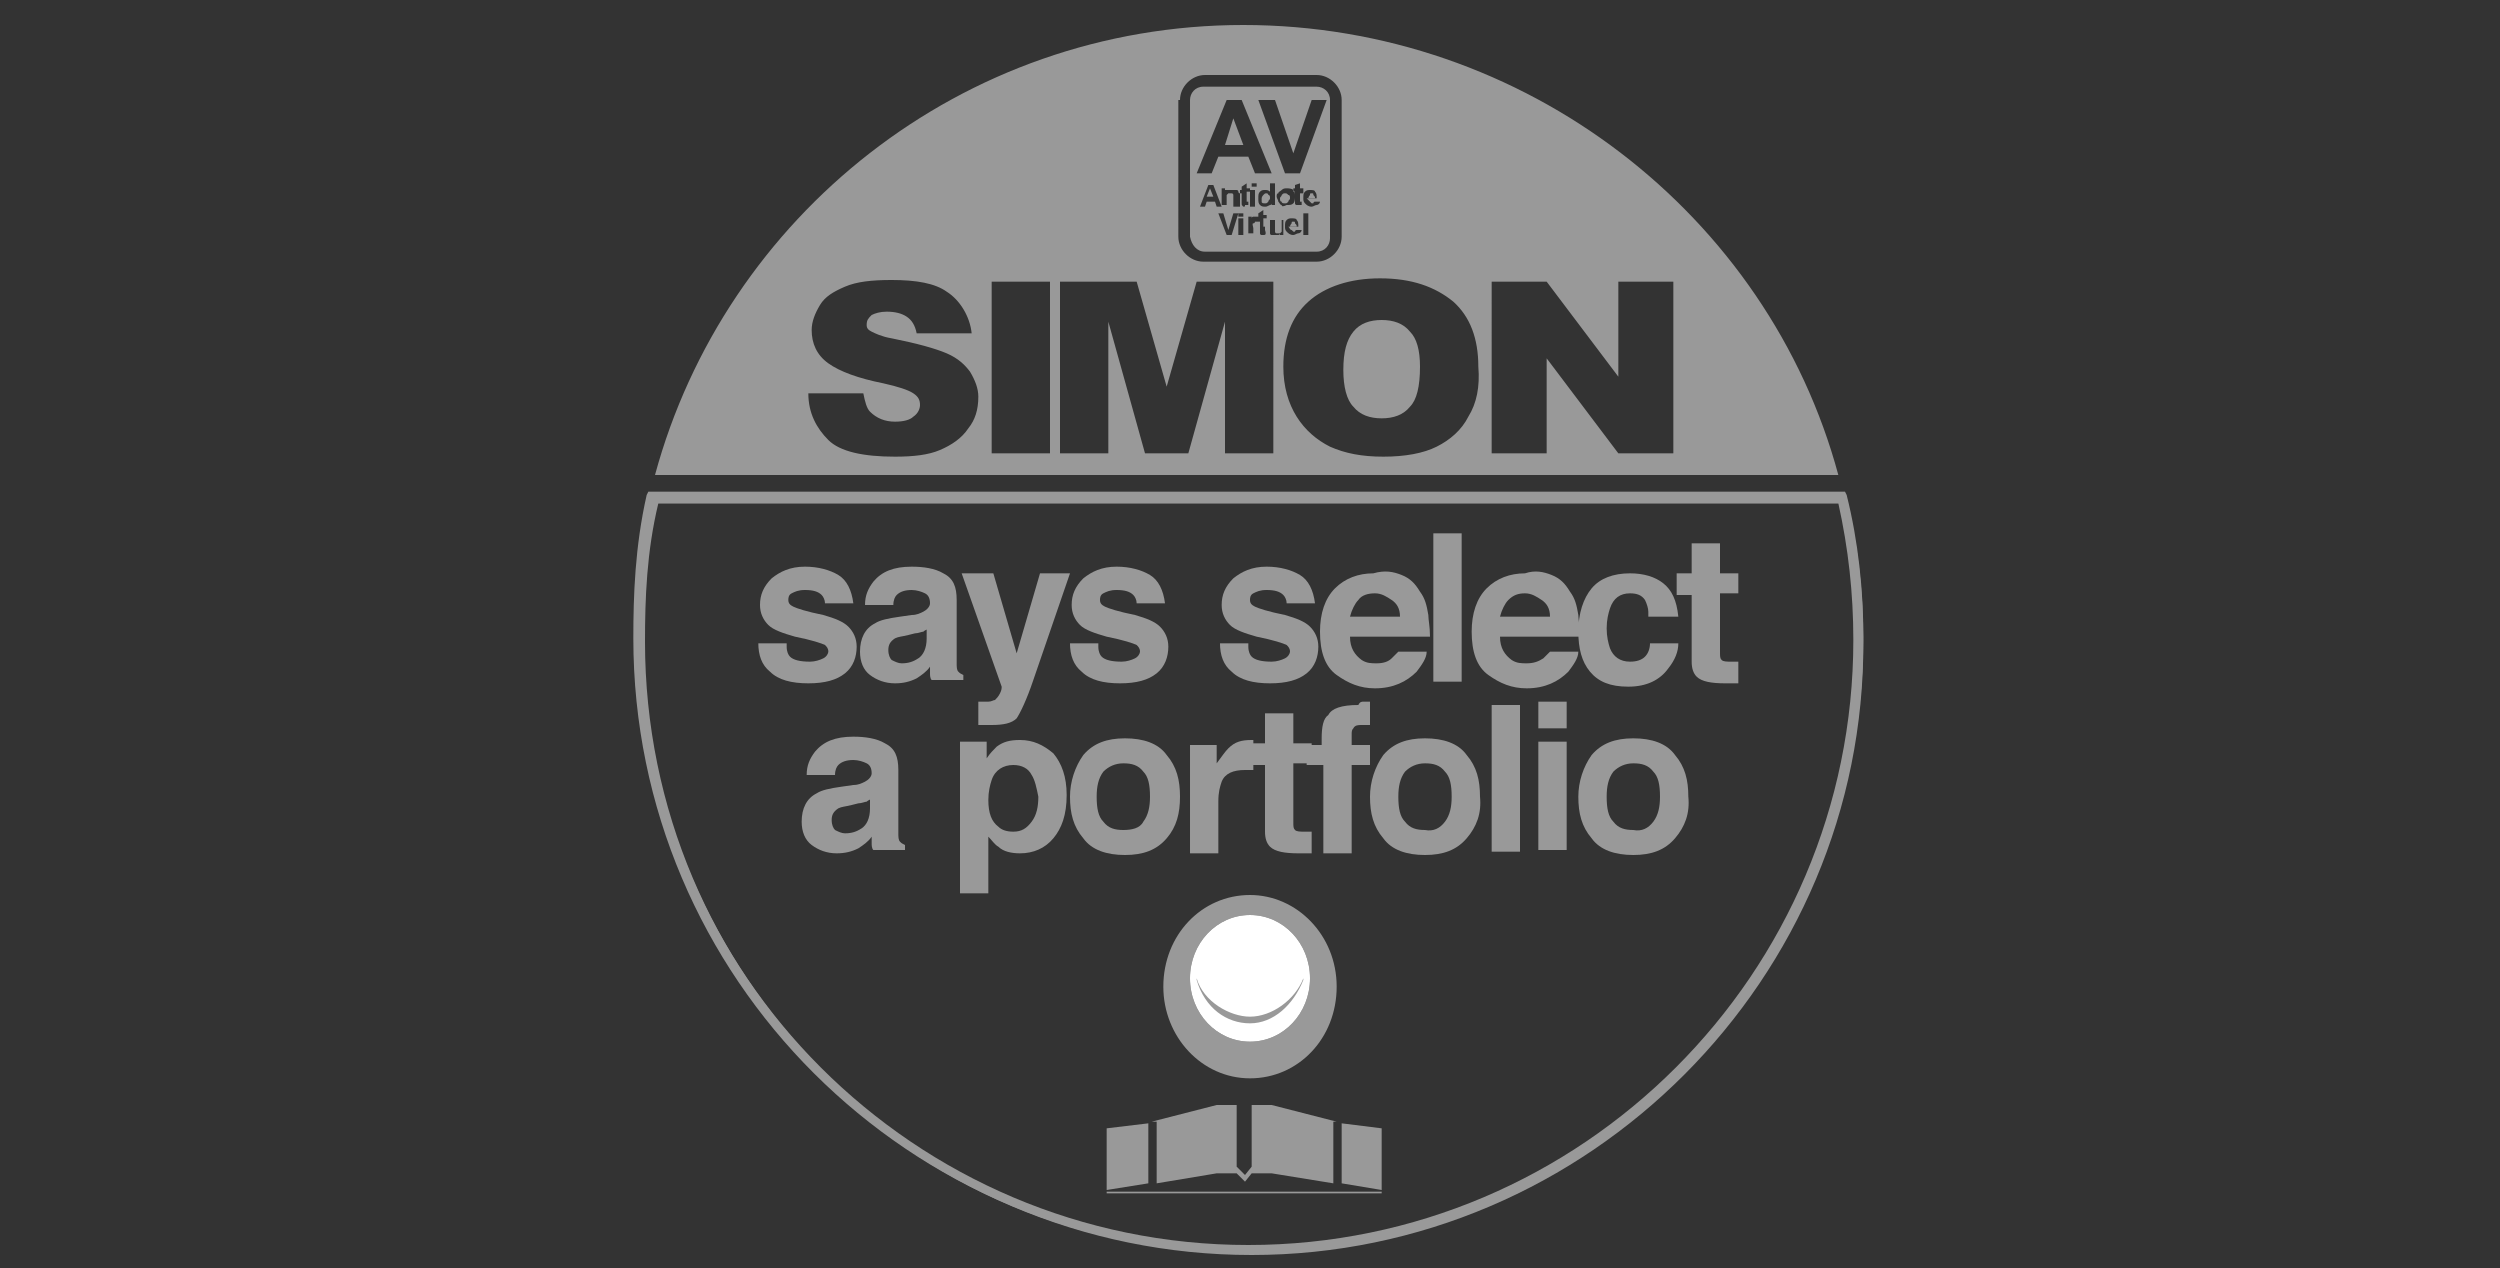 <?xml version="1.0" encoding="utf-8"?>
<!-- Generator: Adobe Illustrator 23.0.6, SVG Export Plug-In . SVG Version: 6.00 Build 0)  -->
<svg version="1.1" id="Calque_1" xmlns="http://www.w3.org/2000/svg" xmlns:xlink="http://www.w3.org/1999/xlink" x="0px" y="0px"
	 viewBox="0 0 150 76.1" style="enable-background:new 0 0 150 76.1;" xml:space="preserve">
<rect x="0" y="0" width="150" height="76.1" fill="#333333" stroke="none"/>
<style type="text/css">
	.st0{fill:#999999;}
	.st1{fill:#FFFFFF;}
</style>
<g>
	<path class="st0" d="M74.9,75.2c-20.3,0-36.9-16.5-36.9-36.9c0-2.6,0.1-5.5,0.8-8.6l0.1-0.2l71.8,0l0.1,0.2c0.7,2.8,1,5.7,1,8.5
		C111.8,58.7,95.3,75.2,74.9,75.2z M39.4,30.2c-0.7,2.9-0.8,5.7-0.8,8.2c0,20,16.3,36.3,36.3,36.3c20,0,36.3-16.3,36.3-36.3
		c0-2.8-0.3-5.5-0.9-8.2L39.4,30.2z"/>
</g>
<g>
	<path class="st0" d="M77.1,11.6c-0.1,0-0.1,0-0.2,0.1c0,0.1-0.1,0.1-0.1,0.2c0,0.1,0,0.2,0.1,0.2c0,0.1,0.1,0.1,0.2,0.1
		c0.1,0,0.1,0,0.2-0.1c0-0.1,0.1-0.1,0.1-0.2c0-0.1,0-0.2-0.1-0.2C77.2,11.6,77.2,11.6,77.1,11.6z"/>
	<path class="st0" d="M77.6,13.3c-0.1,0-0.1,0-0.1,0.1c0,0-0.1,0.1-0.1,0.2h0.4c0-0.1,0-0.1-0.1-0.2C77.7,13.3,77.7,13.3,77.6,13.3z
		"/>
	<path class="st0" d="M78.7,11.6c-0.1,0-0.1,0-0.1,0.1c0,0-0.1,0.1-0.1,0.2h0.4c0-0.1,0-0.1-0.1-0.2C78.8,11.6,78.8,11.6,78.7,11.6z
		"/>
	<path class="st0" d="M76,11.6c-0.1,0-0.1,0-0.2,0.1c0,0-0.1,0.1-0.1,0.2c0,0.1,0,0.2,0,0.2c0,0.1,0.1,0.1,0.2,0.1
		c0.1,0,0.1,0,0.2-0.1c0-0.1,0.1-0.1,0.1-0.2c0-0.1,0-0.2-0.1-0.2C76.1,11.6,76,11.6,76,11.6z"/>
	<polygon class="st0" points="74,7.1 73.5,8.7 74.6,8.7 	"/>
	<polygon class="st0" points="72.4,11.8 72.8,11.8 72.6,11.3 	"/>
	<path class="st0" d="M82.9,19.2c-0.7,0-1.3,0.2-1.7,0.7c-0.4,0.5-0.6,1.2-0.6,2.3c0,1,0.2,1.8,0.6,2.2c0.4,0.5,1,0.7,1.7,0.7
		c0.7,0,1.3-0.2,1.7-0.7c0.4-0.4,0.6-1.2,0.6-2.4c0-1-0.2-1.7-0.6-2.1C84.2,19.4,83.6,19.2,82.9,19.2z"/>
	<path class="st0" d="M74.6,1.5c-16.9,0-31.1,11.5-35.3,27h71C106.1,12.9,91.5,1.5,74.6,1.5z M70.8,6c0-0.8,0.7-1.5,1.5-1.5H79
		c0.8,0,1.5,0.7,1.5,1.5v8.2c0,0.8-0.7,1.5-1.5,1.5h-6.8c-0.8,0-1.5-0.7-1.5-1.5V6z M58.1,25.7c-0.4,0.6-1,1-1.7,1.3
		c-0.7,0.3-1.6,0.4-2.7,0.4c-1.9,0-3.3-0.3-4-1c-0.7-0.7-1.2-1.6-1.2-2.8l3.3,0c0.1,0.5,0.2,0.9,0.4,1.1c0.4,0.4,0.9,0.6,1.5,0.6
		c0.5,0,0.9-0.1,1.1-0.3c0.3-0.2,0.4-0.5,0.4-0.7c0-0.3-0.1-0.5-0.4-0.7c-0.3-0.2-0.9-0.4-1.8-0.6c-1.5-0.3-2.6-0.7-3.3-1.2
		c-0.7-0.5-1-1.2-1-2c0-0.5,0.2-1,0.5-1.5c0.3-0.5,0.8-0.8,1.5-1.1c0.7-0.3,1.6-0.4,2.8-0.4c1.5,0,2.6,0.2,3.3,0.7
		c0.8,0.5,1.4,1.5,1.5,2.5L55,20c-0.1-0.5-0.3-0.8-0.6-1c-0.3-0.2-0.7-0.3-1.2-0.3c-0.4,0-0.7,0.1-0.9,0.2c-0.2,0.2-0.3,0.3-0.3,0.6
		c0,0.2,0.1,0.3,0.3,0.4c0.2,0.1,0.6,0.3,1.2,0.4c1.5,0.3,2.6,0.6,3.3,0.9c0.7,0.3,1.1,0.7,1.4,1.1c0.3,0.5,0.5,1,0.5,1.5
		C58.7,24.6,58.5,25.2,58.1,25.7z M63,27.2h-3.5V16.9H63V27.2z M76.4,27.2h-2.9v-7.9l-2.2,7.9h-2.6l-2.2-7.9v7.9h-2.9V16.9h4.6
		l1.8,6.3l1.8-6.3h4.6V27.2z M88.1,25c-0.4,0.8-1.1,1.4-1.9,1.8c-0.8,0.4-1.9,0.6-3.2,0.6c-1.3,0-2.3-0.2-3.2-0.6
		c-0.8-0.4-1.5-1-2-1.8c-0.5-0.8-0.8-1.8-0.8-3c0-1.7,0.5-3,1.5-3.9c1-0.9,2.5-1.4,4.3-1.4c1.9,0,3.3,0.5,4.4,1.4
		c1,0.9,1.5,2.2,1.5,3.9C88.8,23.2,88.6,24.2,88.1,25z M97.1,27.2l-4.3-5.7v5.7h-3.3V16.9h3.3l4.3,5.7v-5.7h3.3v10.3H97.1z"/>
	<path class="st0" d="M72.3,15.1H79c0.5,0,0.8-0.4,0.8-0.8V6c0-0.5-0.4-0.8-0.8-0.8h-6.8c-0.5,0-0.8,0.4-0.8,0.8v8.2
		C71.5,14.7,71.8,15.1,72.3,15.1z M72.9,12.1h-0.5l-0.1,0.3H72l0.5-1.3h0.3l0.5,1.3H73L72.9,12.1z M73.9,14.1h-0.3l-0.5-1.3h0.3
		l0.3,1l0.3-1h0.3L73.9,14.1z M74,11.4c0.1,0,0.1,0,0.2,0c0,0,0.1,0,0.1,0.1c0,0,0,0.1,0.1,0.1c0,0,0,0.1,0,0.2v0.6H74v-0.5
		c0-0.1,0-0.2,0-0.2c0,0,0-0.1-0.1-0.1c0,0-0.1,0-0.1,0c0,0-0.1,0-0.1,0c0,0-0.1,0.1-0.1,0.1c0,0,0,0.1,0,0.2v0.4h-0.3v-1h0.2v0.1
		C73.7,11.4,73.8,11.4,74,11.4z M74.6,14.1h-0.3v-1h0.3V14.1z M74.6,13h-0.3v-0.2h0.3V13z M74.6,12.4C74.6,12.3,74.6,12.3,74.6,12.4
		c-0.1-0.1-0.1-0.1-0.1-0.2c0,0,0-0.1,0-0.2v-0.4h-0.1v-0.2h0.1v-0.2l0.3-0.2v0.3H75v0.2h-0.2V12c0,0.1,0,0.1,0,0.1c0,0,0,0,0,0
		c0,0,0,0,0,0c0,0,0.1,0,0.1,0l0,0.2c-0.1,0-0.1,0-0.2,0C74.7,12.4,74.7,12.4,74.6,12.4z M75.8,14.1c0,0-0.1,0-0.1,0
		c0,0-0.1,0-0.1-0.1c0,0,0-0.1,0-0.1c0,0,0-0.1,0-0.2v-0.4h-0.1v-0.1l0,0.1c0,0-0.1,0-0.1,0c0,0-0.1,0-0.1,0c0,0,0,0.1-0.1,0.1
		s0,0.2,0,0.3v0.3h-0.3v-1h0.2v0.1c0-0.1,0.1-0.1,0.1-0.1c0,0,0.1,0,0.1,0c0,0,0.1,0,0.1,0v0h0.1v-0.2l0.3-0.2v0.3H76v0.2h-0.2v0.4
		c0,0.1,0,0.1,0,0.1c0,0,0,0,0,0c0,0,0,0,0,0c0,0,0.1,0,0.1,0l0,0.2C76,14.1,75.9,14.1,75.8,14.1z M75.3,11.4v1h-0.3v-1H75.3z
		 M75.1,11.3V11h0.3v0.2H75.1z M75.9,12.4c-0.1,0-0.2,0-0.3-0.1c-0.1-0.1-0.1-0.2-0.1-0.4c0-0.2,0-0.3,0.1-0.4
		c0.1-0.1,0.2-0.1,0.3-0.1c0.1,0,0.2,0,0.3,0.1V11h0.3v1.3h-0.2v-0.1c0,0.1-0.1,0.1-0.1,0.1C76,12.4,76,12.4,75.9,12.4z M77,14.1
		h-0.2v-0.1c0,0.1-0.1,0.1-0.1,0.1c-0.1,0-0.1,0-0.2,0c-0.1,0-0.1,0-0.2,0c-0.1,0-0.1-0.1-0.1-0.1c0-0.1,0-0.1,0-0.2v-0.6h0.3v0.4
		c0,0.1,0,0.2,0,0.3c0,0,0,0.1,0.1,0.1c0,0,0.1,0,0.1,0c0,0,0.1,0,0.1,0c0,0,0.1-0.1,0.1-0.1c0,0,0-0.1,0-0.3v-0.4H77V14.1z
		 M76.9,12.3c-0.1,0-0.1-0.1-0.2-0.2c0-0.1-0.1-0.2-0.1-0.3c0-0.1,0-0.2,0.1-0.2c0-0.1,0.1-0.1,0.2-0.2s0.2-0.1,0.3-0.1
		c0.1,0,0.3,0,0.4,0.1c0.1,0.1,0.1,0.2,0.1,0.4c0,0.1,0,0.3-0.1,0.4c-0.1,0.1-0.2,0.1-0.4,0.1C77,12.4,76.9,12.4,76.9,12.3z
		 M77.5,13.8c0,0,0.1,0.1,0.1,0.1c0,0,0.1,0,0.1,0c0,0,0-0.1,0.1-0.1l0.3,0c0,0.1-0.1,0.2-0.2,0.2c-0.1,0-0.2,0.1-0.3,0.1
		c-0.2,0-0.3-0.1-0.4-0.2c-0.1-0.1-0.1-0.2-0.1-0.3c0-0.2,0-0.3,0.1-0.4c0.1-0.1,0.2-0.1,0.3-0.1c0.1,0,0.3,0,0.3,0.1
		c0.1,0.1,0.1,0.2,0.1,0.4h-0.6C77.4,13.7,77.4,13.8,77.5,13.8z M78.2,11.4v0.2H78V12c0,0.1,0,0.1,0,0.1c0,0,0,0,0,0c0,0,0,0,0,0
		c0,0,0.1,0,0.1,0l0,0.2c-0.1,0-0.1,0-0.2,0c0,0-0.1,0-0.1,0c0,0-0.1,0-0.1-0.1c0,0,0-0.1,0-0.1c0,0,0-0.1,0-0.2v-0.4h-0.1v-0.2h0.1
		v-0.2L78,11v0.3H78.2z M78.5,14.1h-0.3v-1.3h0.3V14.1z M78.6,12.1c0,0,0.1,0.1,0.1,0.1c0,0,0.1,0,0.1,0c0,0,0-0.1,0.1-0.1l0.3,0
		c0,0.1-0.1,0.2-0.2,0.2c-0.1,0-0.2,0.1-0.3,0.1c-0.2,0-0.3-0.1-0.4-0.2c-0.1-0.1-0.1-0.2-0.1-0.3c0-0.2,0-0.3,0.1-0.4
		c0.1-0.1,0.2-0.1,0.3-0.1c0.1,0,0.3,0,0.3,0.1c0.1,0.1,0.1,0.2,0.1,0.4h-0.6C78.5,12,78.6,12.1,78.6,12.1z M76.5,6l1.1,3.2L78.7,6
		h0.9L78,10.4h-0.9L75.5,6H76.5z M73.6,6h0.9l1.8,4.4h-1l-0.4-1h-1.8l-0.4,1h-0.9L73.6,6z"/>
	<path class="st0" d="M75.4,13.1v0.1V13.1C75.5,13.1,75.5,13.1,75.4,13.1z"/>
</g>
<g>
	<path class="st0" d="M75.1,75.3c-20.3,0-36.8-16.5-36.8-36.8c0-2.6,0.1-5.5,0.8-8.5l0-0.2l71.7,0l0,0.2c0.7,2.8,1,5.6,1,8.5
		C111.9,58.7,95.3,75.3,75.1,75.3z M39.5,30.2c-0.7,2.9-0.8,5.7-0.8,8.3c0,20.1,16.3,36.4,36.4,36.4c20.1,0,36.4-16.3,36.4-36.4
		c0-2.8-0.3-5.6-0.9-8.3L39.5,30.2z"/>
</g>
<g>
	<path class="st0" d="M75,53.7c-2.9,0-5.2,2.4-5.2,5.5c0,3,2.3,5.5,5.2,5.5c2.9,0,5.2-2.4,5.2-5.5C80.2,56.1,77.8,53.7,75,53.7z
		 M75,62.5c-2,0-3.6-1.7-3.6-3.8c0-2.1,1.6-3.8,3.6-3.8c2,0,3.6,1.7,3.6,3.8C78.6,60.8,77,62.5,75,62.5z"/>
	<path class="st0" d="M75,61c-1.2,0-2.8-0.9-3.2-2.3v0.1c0.5,1.7,1.8,2.6,3.2,2.6c1.4,0,2.6-1.1,3.2-2.6l0-0.1
		C77.7,60,76.3,61,75,61z"/>
</g>
<g>
	<path class="st1" d="M75,62.5c-2,0-3.6-1.7-3.6-3.8c0-2.1,1.6-3.8,3.6-3.8c2,0,3.6,1.7,3.6,3.8C78.6,60.8,77,62.5,75,62.5z"/>
	<path class="st0" d="M75,61c-1.2,0-2.8-0.9-3.2-2.3v0.1c0.5,1.7,1.8,2.6,3.2,2.6c1.4,0,2.6-1.1,3.2-2.6l0-0.1
		C77.7,60,76.3,61,75,61z"/>
</g>
<g>
	<polygon class="st0" points="80.2,67.3 76.3,66.3 75.1,66.3 75.1,70 74.7,70.5 74.2,70 74.2,66.3 73,66.3 69.1,67.3 69.4,67.3 
		69.4,71 73,70.4 74.2,70.4 74.7,70.9 75.1,70.4 76.3,70.4 80,71 80,67.3 	"/>
	<polygon class="st0" points="80.5,67.4 80.5,71 82.9,71.4 82.9,67.7 	"/>
	<polygon class="st0" points="68.9,67.4 66.4,67.7 66.4,71.4 68.9,71 	"/>
	<rect x="66.4" y="71.5" class="st0" width="16.5" height="0.1"/>
	<line class="st0" x1="80" y1="71" x2="80" y2="71"/>
</g>
<g>
	<path class="st0" d="M47.2,38.8c0,0.3,0.1,0.5,0.2,0.6c0.2,0.2,0.6,0.3,1.2,0.3c0.3,0,0.6-0.1,0.8-0.2c0.2-0.1,0.3-0.3,0.3-0.4
		c0-0.2-0.1-0.3-0.2-0.4c-0.2-0.1-0.8-0.3-1.8-0.5c-0.7-0.2-1.3-0.4-1.6-0.7c-0.3-0.3-0.5-0.7-0.5-1.2c0-0.6,0.2-1.1,0.7-1.6
		c0.5-0.4,1.1-0.7,2-0.7c0.8,0,1.5,0.2,2,0.5c0.5,0.3,0.8,0.9,0.9,1.7h-1.7c0-0.2-0.1-0.4-0.2-0.5c-0.2-0.2-0.5-0.3-1-0.3
		c-0.4,0-0.6,0.1-0.8,0.2c-0.2,0.1-0.2,0.3-0.2,0.4c0,0.2,0.1,0.3,0.3,0.4c0.2,0.1,0.8,0.3,1.8,0.5c0.7,0.2,1.2,0.4,1.5,0.7
		c0.3,0.3,0.5,0.7,0.5,1.2c0,0.6-0.2,1.2-0.7,1.6c-0.5,0.4-1.2,0.6-2.2,0.6c-1,0-1.8-0.2-2.3-0.7c-0.5-0.4-0.7-1-0.7-1.7H47.2z"/>
	<path class="st0" d="M54.7,36.9c0.3,0,0.5-0.1,0.7-0.2c0.2-0.1,0.4-0.3,0.4-0.5c0-0.3-0.1-0.5-0.3-0.6c-0.2-0.1-0.5-0.2-0.8-0.2
		c-0.4,0-0.7,0.1-0.9,0.3c-0.1,0.1-0.2,0.3-0.2,0.6h-1.7c0-0.6,0.2-1,0.5-1.4c0.5-0.6,1.2-0.9,2.3-0.9c0.7,0,1.4,0.1,1.9,0.4
		c0.6,0.3,0.8,0.8,0.8,1.6v3c0,0.2,0,0.5,0,0.8c0,0.2,0,0.4,0.1,0.5c0.1,0.1,0.1,0.1,0.3,0.2v0.3h-1.9c-0.1-0.1-0.1-0.3-0.1-0.4
		c0-0.1,0-0.2,0-0.4c-0.2,0.3-0.5,0.5-0.8,0.7c-0.4,0.2-0.8,0.3-1.3,0.3c-0.6,0-1.1-0.2-1.5-0.5c-0.4-0.3-0.6-0.8-0.6-1.4
		c0-0.8,0.3-1.4,0.9-1.7c0.3-0.2,0.8-0.3,1.5-0.4L54.7,36.9z M55.7,37.7c-0.1,0.1-0.2,0.1-0.3,0.2c-0.1,0-0.3,0.1-0.5,0.1l-0.4,0.1
		c-0.4,0.1-0.6,0.1-0.8,0.2c-0.3,0.2-0.4,0.4-0.4,0.7c0,0.3,0.1,0.5,0.2,0.6c0.2,0.1,0.4,0.2,0.6,0.2c0.4,0,0.7-0.1,1-0.3
		c0.3-0.2,0.5-0.6,0.5-1.2V37.7z"/>
	<path class="st0" d="M58.6,42.1l0.2,0c0.2,0,0.3,0,0.5,0c0.2,0,0.3-0.1,0.4-0.1c0.1-0.1,0.2-0.2,0.3-0.4c0.1-0.2,0.1-0.3,0.1-0.4
		l-2.4-6.8h1.9l1.4,4.8l1.4-4.8h1.8l-2.2,6.4c-0.4,1.2-0.8,2-1,2.3c-0.3,0.3-0.8,0.4-1.5,0.4c-0.2,0-0.3,0-0.4,0c-0.1,0-0.2,0-0.4,0
		V42.1z"/>
	<path class="st0" d="M65.9,38.8c0,0.3,0.1,0.5,0.2,0.6c0.2,0.2,0.6,0.3,1.2,0.3c0.3,0,0.6-0.1,0.8-0.2c0.2-0.1,0.3-0.3,0.3-0.4
		c0-0.2-0.1-0.3-0.2-0.4c-0.2-0.1-0.8-0.3-1.8-0.5c-0.7-0.2-1.3-0.4-1.6-0.7c-0.3-0.3-0.5-0.7-0.5-1.2c0-0.6,0.2-1.1,0.7-1.6
		c0.5-0.4,1.1-0.7,2-0.7c0.8,0,1.5,0.2,2,0.5c0.5,0.3,0.8,0.9,0.9,1.7h-1.7c0-0.2-0.1-0.4-0.2-0.5c-0.2-0.2-0.5-0.3-1-0.3
		c-0.4,0-0.6,0.1-0.8,0.2c-0.2,0.1-0.2,0.3-0.2,0.4c0,0.2,0.1,0.3,0.3,0.4c0.2,0.1,0.8,0.3,1.8,0.5c0.7,0.2,1.2,0.4,1.5,0.7
		c0.3,0.3,0.5,0.7,0.5,1.2c0,0.6-0.2,1.2-0.7,1.6c-0.5,0.4-1.2,0.6-2.2,0.6c-1,0-1.8-0.2-2.3-0.7c-0.5-0.4-0.7-1-0.7-1.7H65.9z"/>
	<path class="st0" d="M74.9,38.8c0,0.3,0.1,0.5,0.2,0.6c0.2,0.2,0.6,0.3,1.2,0.3c0.3,0,0.6-0.1,0.8-0.2c0.2-0.1,0.3-0.3,0.3-0.4
		c0-0.2-0.1-0.3-0.2-0.4c-0.2-0.1-0.8-0.3-1.8-0.5c-0.7-0.2-1.3-0.4-1.6-0.7c-0.3-0.3-0.5-0.7-0.5-1.2c0-0.6,0.2-1.1,0.7-1.6
		c0.5-0.4,1.1-0.7,2-0.7c0.8,0,1.5,0.2,2,0.5c0.5,0.3,0.8,0.9,0.9,1.7h-1.7c0-0.2-0.1-0.4-0.2-0.5c-0.2-0.2-0.5-0.3-1-0.3
		c-0.4,0-0.6,0.1-0.8,0.2c-0.2,0.1-0.2,0.3-0.2,0.4c0,0.2,0.1,0.3,0.3,0.4c0.2,0.1,0.8,0.3,1.8,0.5c0.7,0.2,1.2,0.4,1.5,0.7
		c0.3,0.3,0.5,0.7,0.5,1.2c0,0.6-0.2,1.2-0.7,1.6c-0.5,0.4-1.2,0.6-2.2,0.6c-1,0-1.8-0.2-2.3-0.7c-0.5-0.4-0.7-1-0.7-1.7H74.9z"/>
	<path class="st0" d="M84.1,34.5c0.5,0.2,0.8,0.5,1.1,1c0.3,0.4,0.4,0.8,0.5,1.4c0,0.3,0.1,0.7,0.1,1.3H81c0,0.7,0.3,1.1,0.7,1.4
		c0.3,0.2,0.6,0.2,0.9,0.2c0.4,0,0.7-0.1,0.9-0.3c0.1-0.1,0.3-0.3,0.4-0.4h1.7c0,0.4-0.3,0.8-0.6,1.2c-0.6,0.6-1.4,1-2.5,1
		c-0.9,0-1.6-0.3-2.3-0.8c-0.7-0.5-1-1.4-1-2.6c0-1.1,0.3-2,0.9-2.6c0.6-0.6,1.4-0.9,2.3-0.9C83.1,34.2,83.6,34.3,84.1,34.5z
		 M81.5,36c-0.2,0.2-0.4,0.6-0.5,1H84c0-0.5-0.2-0.8-0.5-1c-0.3-0.2-0.6-0.4-1-0.4C82.1,35.6,81.7,35.7,81.5,36z"/>
	<path class="st0" d="M87.8,40.9H86V32h1.7V40.9z"/>
	<path class="st0" d="M93.1,34.5c0.5,0.2,0.8,0.5,1.1,1c0.3,0.4,0.4,0.8,0.5,1.4c0,0.3,0.1,0.7,0.1,1.3H90c0,0.7,0.3,1.1,0.7,1.4
		c0.3,0.2,0.6,0.2,0.9,0.2c0.4,0,0.7-0.1,1-0.3c0.1-0.1,0.3-0.3,0.4-0.4h1.7c0,0.4-0.3,0.8-0.6,1.2c-0.6,0.6-1.4,1-2.5,1
		c-0.9,0-1.6-0.3-2.3-0.8c-0.7-0.5-1-1.4-1-2.6c0-1.1,0.3-2,0.9-2.6c0.6-0.6,1.4-0.9,2.3-0.9C92.1,34.2,92.6,34.3,93.1,34.5z
		 M90.5,36c-0.2,0.2-0.4,0.6-0.5,1H93c0-0.5-0.2-0.8-0.5-1c-0.3-0.2-0.6-0.4-1-0.4C91.1,35.6,90.8,35.7,90.5,36z"/>
	<path class="st0" d="M98.9,36.7c0-0.2-0.1-0.5-0.2-0.7c-0.2-0.3-0.5-0.4-0.9-0.4c-0.6,0-1,0.3-1.2,0.9c-0.1,0.3-0.2,0.7-0.2,1.2
		c0,0.5,0.1,0.9,0.2,1.2c0.2,0.5,0.6,0.8,1.2,0.8c0.4,0,0.7-0.1,0.9-0.3c0.2-0.2,0.3-0.5,0.3-0.8h1.7c0,0.5-0.2,1-0.6,1.5
		c-0.5,0.7-1.3,1.1-2.4,1.1s-1.8-0.3-2.3-0.9c-0.5-0.6-0.7-1.4-0.7-2.4c0-1.1,0.3-2,0.8-2.6c0.5-0.6,1.3-0.9,2.3-0.9
		c0.8,0,1.5,0.2,2,0.6c0.5,0.4,0.8,1,0.9,2H98.9z"/>
	<path class="st0" d="M100.6,35.6v-1.2h0.9v-1.8h1.7v1.8h1.1v1.2h-1.1v3.5c0,0.3,0,0.4,0.1,0.5c0.1,0.1,0.3,0.1,0.6,0.1
		c0.1,0,0.1,0,0.2,0c0.1,0,0.1,0,0.2,0V41l-0.8,0c-0.8,0-1.4-0.1-1.7-0.4c-0.2-0.2-0.3-0.5-0.3-0.9v-4H100.6z"/>
	<path class="st0" d="M51.2,47.1c0.3,0,0.5-0.1,0.7-0.2c0.2-0.1,0.4-0.3,0.4-0.5c0-0.3-0.1-0.5-0.3-0.6c-0.2-0.1-0.5-0.2-0.8-0.2
		c-0.4,0-0.7,0.1-0.9,0.3c-0.1,0.1-0.2,0.3-0.2,0.6h-1.7c0-0.6,0.2-1,0.5-1.4c0.5-0.6,1.2-0.9,2.3-0.9c0.7,0,1.4,0.1,1.9,0.4
		c0.6,0.3,0.8,0.8,0.8,1.6v3c0,0.2,0,0.5,0,0.8c0,0.2,0,0.4,0.1,0.5c0.1,0.1,0.1,0.1,0.3,0.2v0.3h-1.9c-0.1-0.1-0.1-0.3-0.1-0.4
		c0-0.1,0-0.2,0-0.4c-0.2,0.3-0.5,0.5-0.8,0.7c-0.4,0.2-0.8,0.3-1.3,0.3c-0.6,0-1.1-0.2-1.5-0.5c-0.4-0.3-0.6-0.8-0.6-1.4
		c0-0.8,0.3-1.4,0.9-1.7c0.3-0.2,0.8-0.3,1.5-0.4L51.2,47.1z M52.3,47.9c-0.1,0.1-0.2,0.1-0.3,0.2c-0.1,0-0.3,0.1-0.5,0.1l-0.4,0.1
		c-0.4,0.1-0.6,0.1-0.8,0.2c-0.3,0.2-0.4,0.4-0.4,0.7c0,0.3,0.1,0.5,0.2,0.6c0.2,0.1,0.4,0.2,0.6,0.2c0.4,0,0.7-0.1,1-0.3
		c0.3-0.2,0.5-0.6,0.5-1.2V47.9z"/>
	<path class="st0" d="M63.2,45.2c0.5,0.6,0.8,1.4,0.8,2.5c0,1.2-0.3,2-0.8,2.6c-0.5,0.6-1.2,0.9-2,0.9c-0.5,0-1-0.1-1.3-0.4
		c-0.2-0.1-0.4-0.4-0.6-0.6v3.4h-1.7v-9.1h1.6v1c0.2-0.3,0.4-0.5,0.6-0.7c0.4-0.3,0.8-0.4,1.4-0.4C62,44.4,62.6,44.7,63.2,45.2z
		 M61.9,46.5c-0.2-0.4-0.6-0.6-1.1-0.6c-0.6,0-1.1,0.3-1.3,0.9c-0.1,0.3-0.2,0.7-0.2,1.2c0,0.8,0.2,1.3,0.6,1.6
		c0.2,0.2,0.5,0.3,0.9,0.3c0.5,0,0.8-0.2,1.1-0.6c0.3-0.4,0.4-0.9,0.4-1.5C62.2,47.3,62.1,46.8,61.9,46.5z"/>
	<path class="st0" d="M70,50.3c-0.6,0.7-1.4,1-2.5,1c-1.1,0-2-0.3-2.5-1c-0.6-0.7-0.8-1.5-0.8-2.5c0-0.9,0.3-1.8,0.8-2.5
		c0.6-0.7,1.4-1,2.5-1c1.1,0,2,0.3,2.5,1c0.6,0.7,0.8,1.5,0.8,2.5C70.8,48.8,70.6,49.6,70,50.3z M68.6,49.3c0.3-0.4,0.4-0.9,0.4-1.5
		c0-0.7-0.1-1.2-0.4-1.5c-0.3-0.4-0.7-0.5-1.2-0.5s-0.9,0.2-1.2,0.5c-0.3,0.4-0.4,0.9-0.4,1.5c0,0.7,0.1,1.2,0.4,1.5
		c0.3,0.4,0.7,0.5,1.2,0.5S68.4,49.7,68.6,49.3z"/>
	<path class="st0" d="M75.1,44.4c0,0,0.1,0,0.1,0v1.8c-0.1,0-0.2,0-0.3,0c-0.1,0-0.2,0-0.2,0c-0.7,0-1.2,0.2-1.4,0.7
		c-0.1,0.3-0.2,0.6-0.2,1.2v3.1h-1.7v-6.5h1.6v1.1c0.3-0.4,0.5-0.7,0.7-0.9C74.1,44.5,74.5,44.4,75.1,44.4
		C75,44.4,75.1,44.4,75.1,44.4z"/>
	<path class="st0" d="M75,45.8v-1.2h0.9v-1.8h1.7v1.8h1.1v1.2h-1.1v3.5c0,0.3,0,0.4,0.1,0.5c0.1,0.1,0.3,0.1,0.6,0.1
		c0.1,0,0.1,0,0.2,0c0.1,0,0.1,0,0.2,0v1.3l-0.8,0c-0.8,0-1.4-0.1-1.7-0.4c-0.2-0.2-0.3-0.5-0.3-0.9v-4H75z"/>
	<path class="st0" d="M81.8,42.1c0.1,0,0.2,0,0.4,0v1.4c-0.1,0-0.3,0-0.5,0c-0.2,0-0.4,0-0.5,0.2c-0.1,0.1-0.1,0.2-0.1,0.4
		c0,0.1,0,0.3,0,0.6h1.1v1.2h-1.1v5.3h-1.7v-5.3h-1v-1.2h0.9v-0.4c0-0.7,0.1-1.2,0.4-1.4c0.2-0.4,0.8-0.6,1.8-0.6
		C81.6,42.1,81.7,42.1,81.8,42.1z"/>
	<path class="st0" d="M88,50.3c-0.6,0.7-1.4,1-2.5,1c-1.1,0-2-0.3-2.5-1c-0.6-0.7-0.8-1.5-0.8-2.5c0-0.9,0.3-1.8,0.8-2.5
		c0.6-0.7,1.4-1,2.5-1c1.1,0,2,0.3,2.5,1c0.6,0.7,0.8,1.5,0.8,2.5C88.9,48.8,88.6,49.6,88,50.3z M86.7,49.3c0.3-0.4,0.4-0.9,0.4-1.5
		c0-0.7-0.1-1.2-0.4-1.5c-0.3-0.4-0.7-0.5-1.2-0.5c-0.5,0-0.9,0.2-1.2,0.5c-0.3,0.4-0.4,0.9-0.4,1.5c0,0.7,0.1,1.2,0.4,1.5
		c0.3,0.4,0.7,0.5,1.2,0.5C86,49.9,86.4,49.7,86.7,49.3z"/>
	<path class="st0" d="M91.2,51.1h-1.7v-8.8h1.7V51.1z"/>
	<path class="st0" d="M94,43.7h-1.7v-1.6H94V43.7z M92.3,44.5H94v6.5h-1.7V44.5z"/>
	<path class="st0" d="M100.5,50.3c-0.6,0.7-1.4,1-2.5,1c-1.1,0-2-0.3-2.5-1c-0.6-0.7-0.8-1.5-0.8-2.5c0-0.9,0.3-1.8,0.8-2.5
		c0.6-0.7,1.4-1,2.5-1c1.1,0,2,0.3,2.5,1c0.6,0.7,0.8,1.5,0.8,2.5C101.4,48.8,101.1,49.6,100.5,50.3z M99.2,49.3
		c0.3-0.4,0.4-0.9,0.4-1.5c0-0.7-0.1-1.2-0.4-1.5c-0.3-0.4-0.7-0.5-1.2-0.5c-0.5,0-0.9,0.2-1.2,0.5c-0.3,0.4-0.4,0.9-0.4,1.5
		c0,0.7,0.1,1.2,0.4,1.5c0.3,0.4,0.7,0.5,1.2,0.5C98.5,49.9,98.9,49.7,99.2,49.3z"/>
</g>
</svg>
